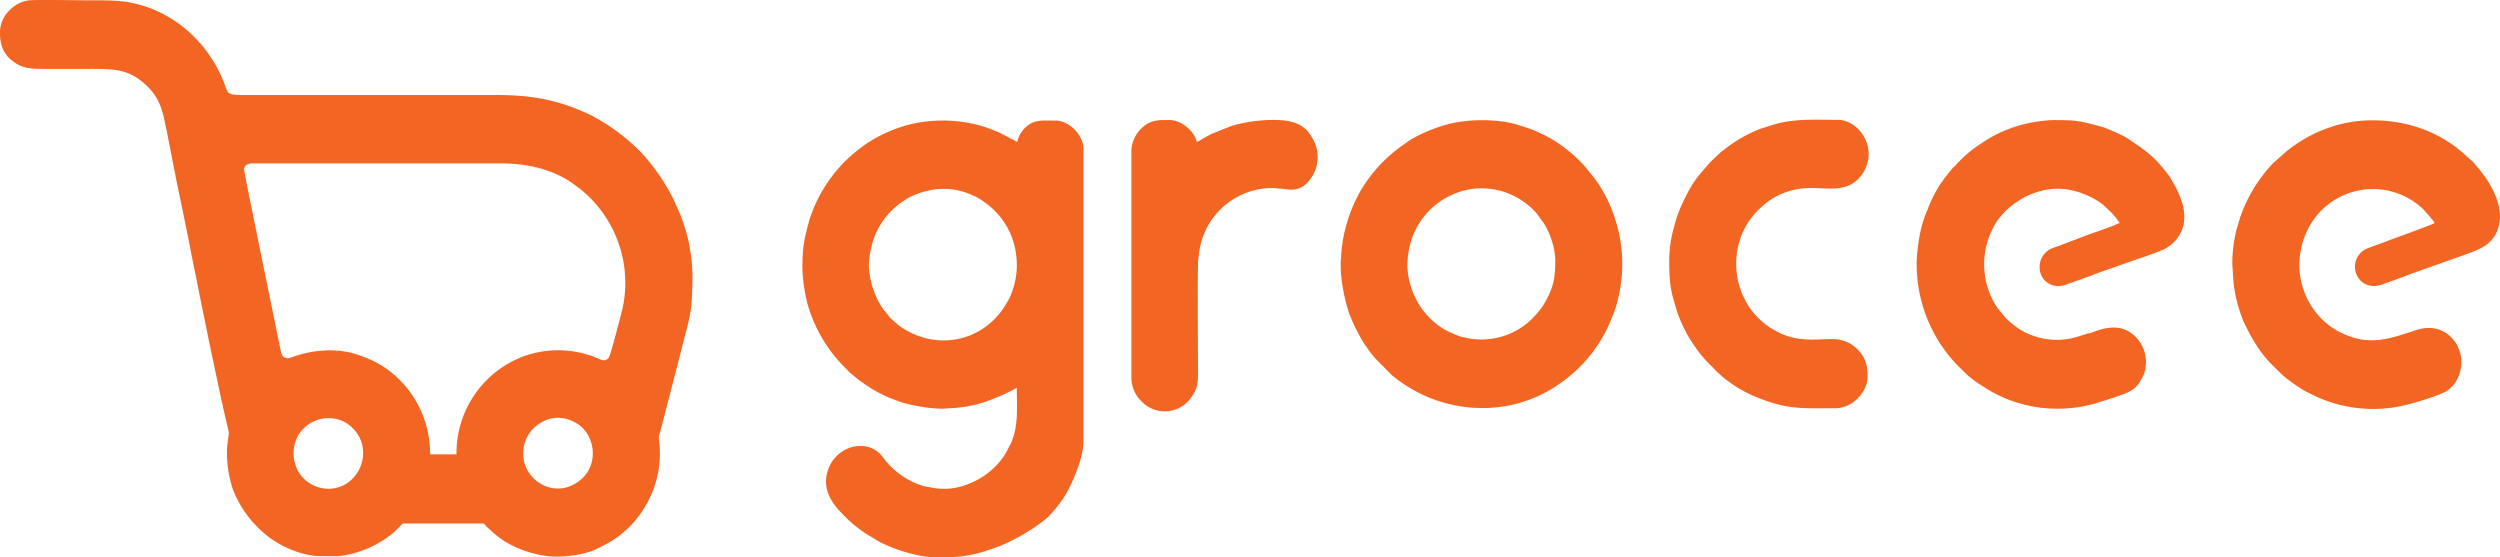 <svg xmlns="http://www.w3.org/2000/svg" viewBox="0 0 664.68 148.15"><defs><style>.cls-1{fill:#f36523;fill-rule:evenodd;}</style></defs><g id="Layer_2" data-name="Layer 2"><g id="Layer_1-2" data-name="Layer 1"><path class="cls-1" d="M139.14,120.94a9.19,9.19,0,0,1,2.83-7.17,10.9,10.9,0,0,1,2.75-1.88,8.66,8.66,0,0,1,7.3,0c6.75,2.72,8,13.15.35,17-6.13,3.2-13.23-1.74-13.23-8Zm-51.87,9a9.3,9.3,0,0,1-8.19-5,10.1,10.1,0,0,1-.07-8.69,9.39,9.39,0,0,1,8.47-5.08,8.82,8.82,0,0,1,6.34,2.71c5.85,5.85,1.65,16.07-6.55,16.07ZM64.89,45.18c0-1.26,1-1.74,2.27-1.74h65.78c7.23,0,13.43,1.46,18.88,5l2.34,1.73a32,32,0,0,1,11.5,31.17c-.27,1.39-3.31,13-3.72,13.57a1,1,0,0,1-.14.28c-1,1-1.86.55-2.75.14a26.84,26.84,0,0,0-21.15-.07,27.47,27.47,0,0,0-16.53,25.53h-7a34.08,34.08,0,0,0-.62-6,29.53,29.53,0,0,0-1.65-5.15,26.93,26.93,0,0,0-5.37-8.14,25.5,25.5,0,0,0-10.06-6.61c-9.85-4.11-19.56.35-19.84.35-1.31,0-1.86-.42-2.2-2L67.44,58.05c-.42-2.09-.83-4.25-1.31-6.4ZM0,9.14a10.25,10.25,0,0,0,1,4.38,8.51,8.51,0,0,0,2.55,2.85c2.55,2,5.44,1.95,8.68,1.95H22.87c7.44,0,11.5-.21,16.53,4.87A13.81,13.81,0,0,1,42.57,28a20.47,20.47,0,0,1,.69,2.09c.41,1.32.62,2.85,1,4.38L46.91,48c1.24,6,2.48,11.89,3.65,17.88.14.62.27,1.46.41,2.15l1.38,6.75c1,5.22,2.14,10.51,3.17,15.73l2.82,13.35c.21.84.35,1.6.49,2.3s.34,1.39.48,2.16l1.51,6.54c.07.76-.48,3.48-.48,4.94a30.77,30.77,0,0,0,1.58,10.29,28.88,28.88,0,0,0,8.68,12c3.59,3.06,9.79,5.84,14.81,5.77,3.93,0,5,.28,9.1-.9a27.79,27.79,0,0,0,8.61-4.18,19,19,0,0,0,2.82-2.43c.28-.28,1-1.18,1.38-1.18H128.4c.41,0,.41.28.62.48a34.33,34.33,0,0,0,5,4.18,28.94,28.94,0,0,0,11.36,4c3.72.49,9.85-.21,13.23-1.87,4.13-2.09,5.3-2.72,8.54-5.64l1.1-1.18a28.72,28.72,0,0,0,5.51-9.12,27.24,27.24,0,0,0,1.45-13c-.21-1.18.13-1.46.41-2.57L181,93.67c2.27-9.33,3.1-9.88,3.1-20.6a44.45,44.45,0,0,0-4.34-18.5,31.82,31.82,0,0,0-2.13-4.25c-.55-.9-1-1.74-1.59-2.64a58.12,58.12,0,0,0-5.44-7,52,52,0,0,0-11.78-9.11,27.92,27.92,0,0,0-4.06-2c-7.37-3.2-14.12-4.31-22.8-4.31H65.58c-6.41,0-4.41-.14-7-5.57l-.69-1.39a39.83,39.83,0,0,0-4.2-6.26c-.35-.49-.62-.63-1-1.11A33.27,33.27,0,0,0,39,1.83C33.48,0,29.89.09,24,.09c-3.65,0-13.43-.21-16.33,0a8.71,8.71,0,0,0-5,2.51A8.32,8.32,0,0,0,0,9.14Z"/><path class="cls-1" d="M231,70.38A23.78,23.78,0,0,1,231.6,66a19.91,19.91,0,0,1,7.88-12.06c.48-.33.89-.57,1.46-1a19.33,19.33,0,0,1,5.36-2.14,18.29,18.29,0,0,1,12.34,1.15,13.38,13.38,0,0,1,3,1.73,20.28,20.28,0,0,1,6.74,7.87,21,21,0,0,1,.08,17.56c-.57,1.06-1.13,2-1.78,3-6.1,8.78-17.71,11.16-27.13,4.84a18.26,18.26,0,0,1-1.95-1.64,4.85,4.85,0,0,1-1.3-1.31l-1.14-1.4a2.14,2.14,0,0,1-.49-.65,4.21,4.21,0,0,1-.48-.74,20.39,20.39,0,0,1-2-4.27A21.67,21.67,0,0,1,231,70.38Zm362.5-.33.32,4.92a37.53,37.53,0,0,0,3,11.24c2.19,4.35,4.06,7.63,7.63,11.16l2.36,2.3a42,42,0,0,0,5.44,3.94c.89.57,2.19,1.14,3.17,1.64a36.42,36.42,0,0,0,25.34,2.13c2.52-.66,8-2.3,9.91-3.53a8.32,8.32,0,0,0,3-3.85A9.43,9.43,0,0,0,652,90c-2.68-3-6.34-3.37-9.91-2.14-7.23,2.38-12.51,4.27-20.06.41a4.89,4.89,0,0,1-1.14-.65c-.33-.25-.73-.41-1.06-.66a20.3,20.3,0,0,1-8-20.92A17.36,17.36,0,0,1,613,62.26a19.3,19.3,0,0,1,12.83-11.32,19.32,19.32,0,0,1,18.68,4.92l2.12,2.46a3.51,3.51,0,0,1,.65,1C645.83,60,643,61,641.45,61.6l-6.09,2.22c-2,.82-4,1.47-5.93,2.21a5.29,5.29,0,0,0-1.87,8.53c1.79,1.73,3.9,1.81,6.25.91l2.52-.91c1-.32,1.54-.57,2.52-.9.49-.16.73-.33,1.14-.49l16.4-5.82c3.41-1.24,6.26-2.63,7.64-6.16a12.48,12.48,0,0,0,.65-3.36v-.41c-.08-4.92-3.41-10.09-6.34-13.37a10.72,10.72,0,0,1-.73-.91l-2.76-2.46a34.59,34.59,0,0,0-10.8-6.4A38.37,38.37,0,0,0,630.16,32a34.17,34.17,0,0,0-11.7,2.21,37.27,37.27,0,0,0-9.66,5.33l-.65.5-3.82,3.36a39.6,39.6,0,0,0-8.77,14.52c-.33,1.15-.73,2.38-1.06,3.61a39,39,0,0,0-1,8.53Zm-149.7-1.47c0,7,.33,8.69,2.28,14.84a41.69,41.69,0,0,0,3,6.4L451,92.69a35.25,35.25,0,0,0,4.39,5A27.46,27.46,0,0,0,459,101a35.44,35.44,0,0,0,7.39,4.35c8.69,3.53,11.7,3.2,21.45,3.2,4.79,0,8.69-4.43,8.69-8.37,0-2.79-.41-4.92-2.44-7.06A8.93,8.93,0,0,0,489,90.32c-4.3-.74-10.23,1.47-17.14-2.47a19.91,19.91,0,0,1-6.33-5.57c-5.28-7.22-5.2-17.48.08-24.29a19.17,19.17,0,0,1,2.76-3,18.67,18.67,0,0,1,11.37-4.92c4.88-.49,10.89,1.64,14.79-3a8.72,8.72,0,0,0,1.3-2c3.24-6.48-2-13.2-7.15-13.2-5.61,0-11.62-.41-17,1.23l-3.41,1.06a36.46,36.46,0,0,0-9.91,5.66,8.41,8.41,0,0,0-1.3,1.07l-2.35,2.21c-3.82,4.43-4.63,5.17-7.31,10.75a34.06,34.06,0,0,0-2.36,6.65,31.34,31.34,0,0,0-1.22,8Zm65.79,1.64a38.77,38.77,0,0,0,11,27.07l2.35,2.3a29.24,29.24,0,0,0,4.07,3,35.69,35.69,0,0,0,20.14,6.07,36.65,36.65,0,0,0,9.66-1.31c.65-.16,1.22-.41,1.79-.58,1.14-.32,2.28-.73,3.41-1.06,2.2-.82,4.31-1.31,6-2.95a13.9,13.9,0,0,0,1.79-2.79c2.6-6-1.79-12.88-7.64-12.88a12.93,12.93,0,0,0-3.57.49c-.81.24-1.46.49-2.19.74a5.44,5.44,0,0,1-1.22.32l-3.41,1.07a18.94,18.94,0,0,1-14.54-2,23.33,23.33,0,0,1-4.14-3.36l-2-2.46a18.85,18.85,0,0,1-2.12-4,20.9,20.9,0,0,1-.08-15,18,18,0,0,1,4.88-7.3c4.46-4,10.64-6.31,16.65-5.08a22.24,22.24,0,0,1,6.82,2.62,14.86,14.86,0,0,1,2.68,2l.81.82c.08.08.25.16.33.25a22.59,22.59,0,0,1,2.52,3.11,5.59,5.59,0,0,0-1.39.58l-4.46,1.64c-4,1.31-7.88,3-11.78,4.35a5.59,5.59,0,0,0-2.44,1.64,5.47,5.47,0,0,0-1.21,3.94,4.88,4.88,0,0,0,5,4.59,6,6,0,0,0,2.52-.58l1.22-.41,4.79-1.72c1.95-.82,6-2.13,8.28-3,.82-.25,1.63-.58,2.36-.82,1.87-.66,7.72-2.55,9.42-3.53,4.06-2.46,5.69-6.56,4.47-11.4a22.45,22.45,0,0,0-2.11-5.17L576.88,47c-.57-.82-1-1.31-1.55-2l-1.7-2a39.22,39.22,0,0,0-4.88-4.1l-3.25-2.22a42.72,42.72,0,0,0-4.87-2.29,17.65,17.65,0,0,0-2.68-.91c-5.28-1.39-6-1.55-11.86-1.55a36.9,36.9,0,0,0-11.61,2.21,34.58,34.58,0,0,0-7.72,4,31.71,31.71,0,0,0-6.9,5.91c-.25.24-.41.33-.65.57l-1.06,1.31a33.32,33.32,0,0,0-5.28,8.78c-.4,1.07-.89,2.13-1.3,3.37a30,30,0,0,0-1,3.6,47.88,47.88,0,0,0-1,8.54Zm-135.4.16a21.56,21.56,0,0,1,.57-4.76,19.92,19.92,0,0,1,11-13.7,19.17,19.17,0,0,1,14.13-.9,23.36,23.36,0,0,1,3.25,1.39,20,20,0,0,1,5.44,4.35l2,2.79a20.61,20.61,0,0,1,2.93,9.27c0,3.94-.17,6.56-2,10.17a19,19,0,0,1-2.85,4.35l-1.21,1.31a19.2,19.2,0,0,1-18,5.09,10.75,10.75,0,0,1-2.76-.9,18.58,18.58,0,0,1-4-2.13,19.72,19.72,0,0,1-6.66-8.13,20.72,20.72,0,0,1-1.87-8.2Zm-17.7-1.56a33.22,33.22,0,0,0,.4,6.89,46.92,46.92,0,0,0,1.79,7.55,48.65,48.65,0,0,0,3.82,7.79,47.49,47.49,0,0,0,2.92,4l4.63,4.68a35.87,35.87,0,0,0,5.44,3.77l1.47.82c11.69,6,25.83,5.58,36.71-1.64.32-.24.49-.33.73-.49a37.82,37.82,0,0,0,14.21-17.88,27.68,27.68,0,0,0,1.71-5.42,38.52,38.52,0,0,0-.89-20.59A36.52,36.52,0,0,0,424,47.49L421.17,44a38,38,0,0,0-7.88-6.56,28.74,28.74,0,0,0-3.73-2,25.39,25.39,0,0,0-4.15-1.64c-.56-.25-1.21-.33-1.78-.57-5.44-1.73-13.57-1.64-19.09-.09a40.72,40.72,0,0,0-9.5,4l-2,1.4a38.92,38.92,0,0,0-11.46,12.47,39.39,39.39,0,0,0-3.89,9.84,35.43,35.43,0,0,0-1.14,8ZM300.8,40v60.54a9.09,9.09,0,0,0,2.11,5.58l1.06,1.07a8.56,8.56,0,0,0,12.83-1.65c2-2.78,1.71-4.67,1.71-9.27,0-2.87-.17-25.67.08-27.4.16-.9.16-1.55.32-2.38A19.62,19.62,0,0,1,338,50a20.21,20.21,0,0,1,2.27.16c2,.08,3.74.82,6.1-.57a7.27,7.27,0,0,0,1.94-1.89,9.77,9.77,0,0,0,1.06-10.17,3.7,3.7,0,0,0-.49-.82,10.33,10.33,0,0,0-1.54-2.22L346,33.46a9.5,9.5,0,0,0-1.79-.82c-4.14-1.55-13.64-.49-17.79,1.23l-4.3,1.73c-.65.33-1.22.65-1.95,1.06-.49.25-1.46,1-2,1-.65-2.71-4-5.74-7.15-5.74s-5.28-.17-7.88,2.54A8.81,8.81,0,0,0,300.8,40ZM213.32,70.38A43.12,43.12,0,0,0,214.7,80.8a38.66,38.66,0,0,0,9.59,16.57l1.13,1.15a8.28,8.28,0,0,0,1.22,1.07,22.35,22.35,0,0,0,2.68,2.13,35.71,35.71,0,0,0,9.26,4.84c3.09,1.23,10.24,2.46,13.49,2a39.78,39.78,0,0,0,4.38-.41c1-.08,1.63-.33,2.6-.49a31.13,31.13,0,0,0,4.87-1.56,45.4,45.4,0,0,0,6.42-3c0,5.66.49,10.09-1.62,14.93a2.28,2.28,0,0,0-.33.5,16.86,16.86,0,0,1-2.19,3.69,19.8,19.8,0,0,1-8.21,6.23,17,17,0,0,1-10.88,1.07,12.88,12.88,0,0,1-1.71-.33,20.77,20.77,0,0,1-10.72-7.71c-3.65-4.84-11.21-3.36-14,2.21-2.35,4.76-.57,9,2.85,12.47a34.86,34.86,0,0,0,7,5.91l3.57,2.13c3.58,1.81,9.91,3.94,14.38,3.94h3.41c5.61-.08,8.94-1.15,13.73-2.87a55.38,55.38,0,0,0,8.45-4.43,40.74,40.74,0,0,0,4.38-3.2,34.4,34.4,0,0,0,4.15-5c.32-.5.4-.66.73-1.15,2-3.45,4.71-9.85,4.71-14V39.37c0-3.12-3.5-7.3-7.39-7.3-3.33,0-5.61-.41-8,1.8a7.71,7.71,0,0,0-2.2,3.86l-4.87-2.54c-.41-.17-.65-.25-1.06-.41a31.44,31.44,0,0,0-6.74-2.05A37.37,37.37,0,0,0,245,32.48a33.91,33.91,0,0,0-8.94,2.62,34.56,34.56,0,0,0-7.31,4.27,38.43,38.43,0,0,0-11.53,14,43.69,43.69,0,0,0-2,5c-1.14,4.35-1.87,6.65-1.87,12.06Z"/></g></g></svg>